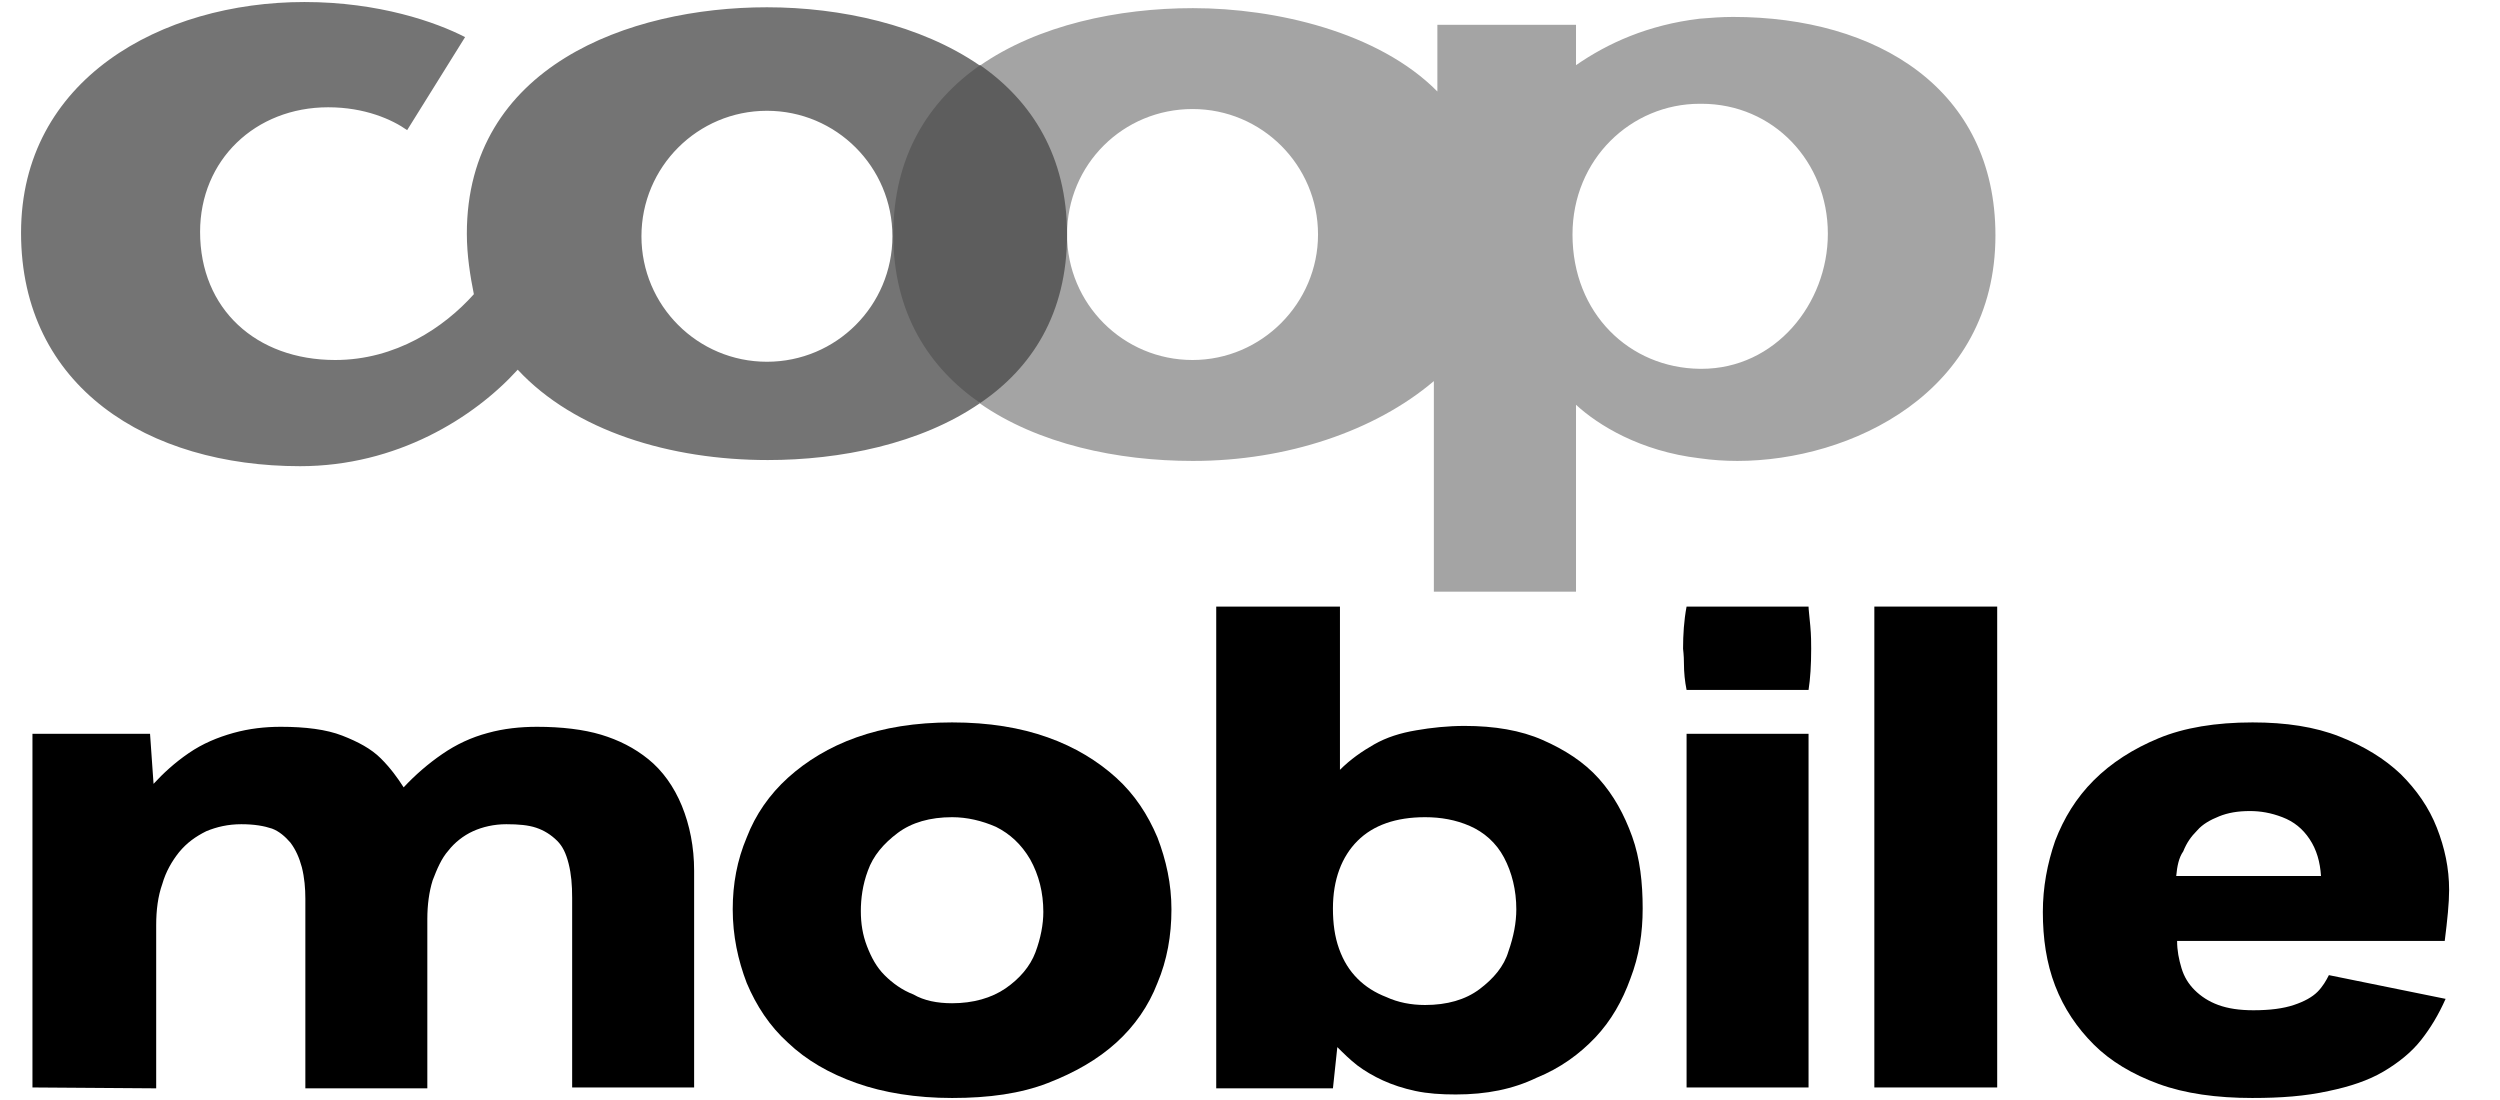 <?xml version="1.0" encoding="UTF-8" standalone="no"?><!DOCTYPE svg PUBLIC "-//W3C//DTD SVG 1.1//EN" "http://www.w3.org/Graphics/SVG/1.1/DTD/svg11.dtd"><svg width="75" height="33" viewBox="0 0 57 25" version="1.1" xmlns="http://www.w3.org/2000/svg" xmlns:xlink="http://www.w3.org/1999/xlink" xml:space="preserve" xmlns:serif="http://www.serif.com/" style="fill-rule:evenodd;clip-rule:evenodd;stroke-linejoin:round;stroke-miterlimit:1.414;"><path d="M0.74,24.754l0,-8.063l2.681,0l0.08,1.141c0.22,-0.24 0.48,-0.48 0.801,-0.7c0.32,-0.22 0.66,-0.36 1.02,-0.461c0.36,-0.1 0.72,-0.14 1.08,-0.14c0.56,0 1.041,0.06 1.401,0.201c0.36,0.14 0.66,0.3 0.88,0.52c0.22,0.22 0.38,0.44 0.52,0.66c0.26,-0.28 0.56,-0.54 0.881,-0.76c0.32,-0.22 0.66,-0.38 1.04,-0.481c0.36,-0.1 0.74,-0.14 1.12,-0.14c0.561,0 1.061,0.06 1.461,0.18c0.4,0.121 0.76,0.301 1.08,0.561c0.32,0.26 0.58,0.62 0.761,1.06c0.18,0.44 0.28,0.94 0.28,1.481l0,4.941l-2.781,0l0,-4.321c0,-0.3 -0.02,-0.54 -0.08,-0.78c-0.06,-0.241 -0.14,-0.401 -0.26,-0.521c-0.141,-0.14 -0.301,-0.24 -0.481,-0.3c-0.18,-0.06 -0.4,-0.08 -0.68,-0.08c-0.28,0 -0.54,0.06 -0.76,0.16c-0.22,0.1 -0.42,0.26 -0.56,0.44c-0.16,0.18 -0.26,0.421 -0.36,0.681c-0.081,0.26 -0.121,0.56 -0.121,0.88l0,3.861l-2.781,0l0,-4.321c0,-0.24 -0.02,-0.48 -0.08,-0.72c-0.06,-0.221 -0.14,-0.401 -0.26,-0.561c-0.12,-0.14 -0.26,-0.26 -0.42,-0.32c-0.18,-0.06 -0.4,-0.1 -0.7,-0.1c-0.3,0 -0.56,0.06 -0.8,0.16c-0.24,0.12 -0.44,0.26 -0.621,0.48c-0.16,0.201 -0.3,0.441 -0.38,0.721c-0.1,0.28 -0.14,0.6 -0.14,0.94l0,3.721l-2.821,-0.02Z" style="fill-rule:nonzero;"/><path d="M21.708,24.994c-0.821,0 -1.561,-0.12 -2.181,-0.34c-0.62,-0.22 -1.14,-0.52 -1.561,-0.92c-0.42,-0.38 -0.72,-0.84 -0.94,-1.36c-0.2,-0.521 -0.32,-1.081 -0.32,-1.681c0,-0.58 0.1,-1.12 0.32,-1.641c0.2,-0.52 0.52,-0.98 0.94,-1.36c0.421,-0.38 0.941,-0.7 1.561,-0.92c0.62,-0.221 1.34,-0.341 2.181,-0.341c0.84,0 1.56,0.12 2.18,0.341c0.621,0.22 1.141,0.54 1.561,0.92c0.42,0.38 0.72,0.84 0.94,1.36c0.2,0.521 0.32,1.061 0.32,1.641c0,0.6 -0.1,1.16 -0.32,1.681c-0.2,0.52 -0.52,0.98 -0.94,1.36c-0.42,0.38 -0.94,0.68 -1.561,0.92c-0.62,0.24 -1.34,0.34 -2.18,0.34m0,-2.16c0.48,0 0.9,-0.12 1.22,-0.34c0.32,-0.221 0.56,-0.501 0.68,-0.821c0.12,-0.32 0.18,-0.64 0.18,-0.92c0,-0.44 -0.1,-0.84 -0.3,-1.2c-0.2,-0.341 -0.46,-0.581 -0.78,-0.741c-0.32,-0.14 -0.66,-0.22 -1,-0.22c-0.5,0 -0.921,0.12 -1.241,0.36c-0.32,0.24 -0.56,0.52 -0.68,0.861c-0.12,0.32 -0.16,0.64 -0.16,0.92c0,0.28 0.04,0.54 0.14,0.8c0.1,0.26 0.22,0.48 0.4,0.66c0.18,0.181 0.4,0.341 0.66,0.441c0.24,0.14 0.541,0.2 0.881,0.2" style="fill-rule:nonzero;"/><path d="M33.192,24.914c-0.34,0 -0.64,-0.02 -0.921,-0.08c-0.28,-0.06 -0.52,-0.14 -0.74,-0.24c-0.22,-0.1 -0.42,-0.22 -0.58,-0.34c-0.18,-0.14 -0.32,-0.28 -0.46,-0.42l-0.1,0.94l-2.661,0l0,-10.984l2.821,0l0,3.722c0.24,-0.24 0.5,-0.42 0.78,-0.58c0.28,-0.16 0.6,-0.261 0.96,-0.321c0.341,-0.06 0.721,-0.1 1.101,-0.1c0.68,0 1.28,0.1 1.78,0.321c0.501,0.22 0.941,0.5 1.281,0.88c0.34,0.38 0.58,0.82 0.76,1.32c0.18,0.5 0.24,1.061 0.24,1.641c0,0.56 -0.08,1.08 -0.28,1.6c-0.18,0.501 -0.44,0.961 -0.8,1.341c-0.36,0.38 -0.8,0.7 -1.341,0.92c-0.54,0.26 -1.14,0.38 -1.84,0.38m-0.7,-2.04c0.5,0 0.92,-0.12 1.24,-0.36c0.32,-0.241 0.56,-0.521 0.66,-0.861c0.12,-0.34 0.18,-0.66 0.18,-0.96c0,-0.44 -0.1,-0.84 -0.28,-1.181c-0.18,-0.34 -0.46,-0.58 -0.78,-0.72c-0.32,-0.14 -0.66,-0.2 -1.02,-0.2c-0.661,0 -1.181,0.18 -1.541,0.54c-0.36,0.36 -0.56,0.881 -0.56,1.541c0,0.34 0.04,0.64 0.14,0.92c0.1,0.28 0.24,0.5 0.42,0.68c0.18,0.181 0.4,0.321 0.66,0.421c0.26,0.12 0.56,0.18 0.881,0.18" style="fill-rule:nonzero;"/><path d="M38.454,15.691c-0.04,-0.2 -0.06,-0.4 -0.06,-0.6c0,-0.2 -0.02,-0.32 -0.02,-0.34c0,-0.32 0.02,-0.64 0.08,-0.961l2.781,0c0,0.06 0.02,0.221 0.04,0.441c0.02,0.22 0.02,0.4 0.02,0.52c0,0.38 -0.02,0.68 -0.06,0.94c0.02,0 -2.781,0 -2.781,0Zm0,1l2.781,0l0,8.063l-2.781,0l0,-8.063Z" style="fill-rule:nonzero;"/><rect x="42.735" y="13.79" width="2.801" height="10.964"/><path d="M51.358,24.994c-0.82,0 -1.54,-0.1 -2.141,-0.32c-0.6,-0.22 -1.1,-0.52 -1.48,-0.9c-0.38,-0.38 -0.68,-0.82 -0.88,-1.34c-0.2,-0.521 -0.28,-1.081 -0.28,-1.681c0,-0.56 0.1,-1.1 0.28,-1.621c0.2,-0.52 0.48,-0.98 0.88,-1.38c0.4,-0.4 0.9,-0.72 1.48,-0.96c0.581,-0.241 1.301,-0.361 2.141,-0.361c0.761,0 1.421,0.1 1.981,0.321c0.56,0.22 1.02,0.5 1.4,0.86c0.361,0.36 0.641,0.76 0.821,1.22c0.18,0.46 0.28,0.921 0.28,1.421c0,0.3 -0.04,0.68 -0.1,1.16l-6.102,0c0,0.22 0.04,0.42 0.1,0.62c0.06,0.2 0.16,0.361 0.3,0.501c0.14,0.14 0.32,0.26 0.54,0.34c0.22,0.08 0.48,0.12 0.8,0.12c0.38,0 0.68,-0.04 0.921,-0.12c0.24,-0.08 0.42,-0.18 0.54,-0.3c0.12,-0.12 0.2,-0.261 0.26,-0.381l2.661,0.541c-0.16,0.36 -0.34,0.66 -0.56,0.94c-0.22,0.28 -0.521,0.52 -0.861,0.72c-0.34,0.2 -0.76,0.34 -1.24,0.44c-0.54,0.12 -1.101,0.16 -1.741,0.16m-1.74,-5.061l3.301,0c-0.02,-0.32 -0.1,-0.601 -0.26,-0.841c-0.16,-0.24 -0.36,-0.4 -0.621,-0.5c-0.26,-0.1 -0.5,-0.14 -0.74,-0.14c-0.28,0 -0.5,0.04 -0.7,0.12c-0.2,0.08 -0.38,0.18 -0.5,0.32c-0.14,0.14 -0.24,0.28 -0.32,0.48c-0.1,0.14 -0.14,0.341 -0.16,0.561" style="fill-rule:nonzero;"/><path d="M22.328,1.446c-1.341,-0.92 -3.161,-1.32 -4.842,-1.32c-3.161,0 -6.842,1.36 -6.842,5.161c0,0.501 0.08,0.981 0.16,1.381c-0.68,0.76 -1.781,1.5 -3.161,1.5c-1.801,0 -3.081,-1.16 -3.081,-2.921c0,-1.64 1.26,-2.841 2.921,-2.841c0.84,0 1.46,0.281 1.8,0.521l1.321,-2.121c-0.66,-0.34 -1.961,-0.8 -3.662,-0.8c-3.261,0 -6.462,1.76 -6.462,5.261c0,3.522 2.901,5.322 6.362,5.322c2.201,0 3.962,-1.1 4.962,-2.2c1.301,1.4 3.481,2.06 5.702,2.06c1.641,0 3.481,-0.36 4.842,-1.3l0,-7.703l-0.02,0Zm-4.842,6.762c-1.58,0 -2.861,-1.28 -2.861,-2.861c0,-1.58 1.281,-2.861 2.861,-2.861c1.581,0 2.861,1.281 2.861,2.861c0,1.581 -1.28,2.861 -2.861,2.861" style="fill:#747474;fill-rule:nonzero;"/><path d="M39.514,0.346c-0.26,0 -0.52,0.02 -0.76,0.04c-1.181,0.14 -2.101,0.56 -2.821,1.06l0,-0.92l-3.161,0l0,1.52c-1.341,-1.36 -3.702,-1.9 -5.562,-1.9l-0.02,0c-1.681,0 -3.522,0.38 -4.862,1.32l0,7.683c1.34,0.94 3.161,1.32 4.862,1.32l0.02,0c2.12,0 4.141,-0.68 5.482,-1.82l0,4.801l3.241,0l0,-4.261c0.5,0.46 1.46,1.06 2.821,1.22c0.28,0.04 0.56,0.06 0.86,0.06c2.561,0 5.882,-1.54 5.882,-5.142c0,-3.341 -2.701,-4.981 -5.982,-4.981m-12.324,7.822c-1.581,0 -2.861,-1.28 -2.861,-2.861c0,-1.6 1.28,-2.861 2.861,-2.861c1.58,0 2.861,1.281 2.861,2.861c0,1.561 -1.281,2.861 -2.861,2.861m11.604,0.201l-0.04,0c-1.601,-0.02 -2.901,-1.261 -2.901,-3.062c0,-1.72 1.34,-2.981 2.901,-2.981l0.04,0c1.64,0 2.881,1.321 2.881,2.961c0,1.601 -1.201,3.082 -2.881,3.082" style="fill:#a4a4a4;fill-rule:nonzero;"/><path d="M22.348,9.149c-1.16,-0.8 -1.981,-2.041 -1.981,-3.842c0,-1.78 0.801,-3.041 1.981,-3.861c1.18,0.82 1.981,2.081 1.981,3.861c0,1.801 -0.801,3.042 -1.981,3.842" style="fill:#5d5d5d;fill-rule:nonzero;"/></svg>